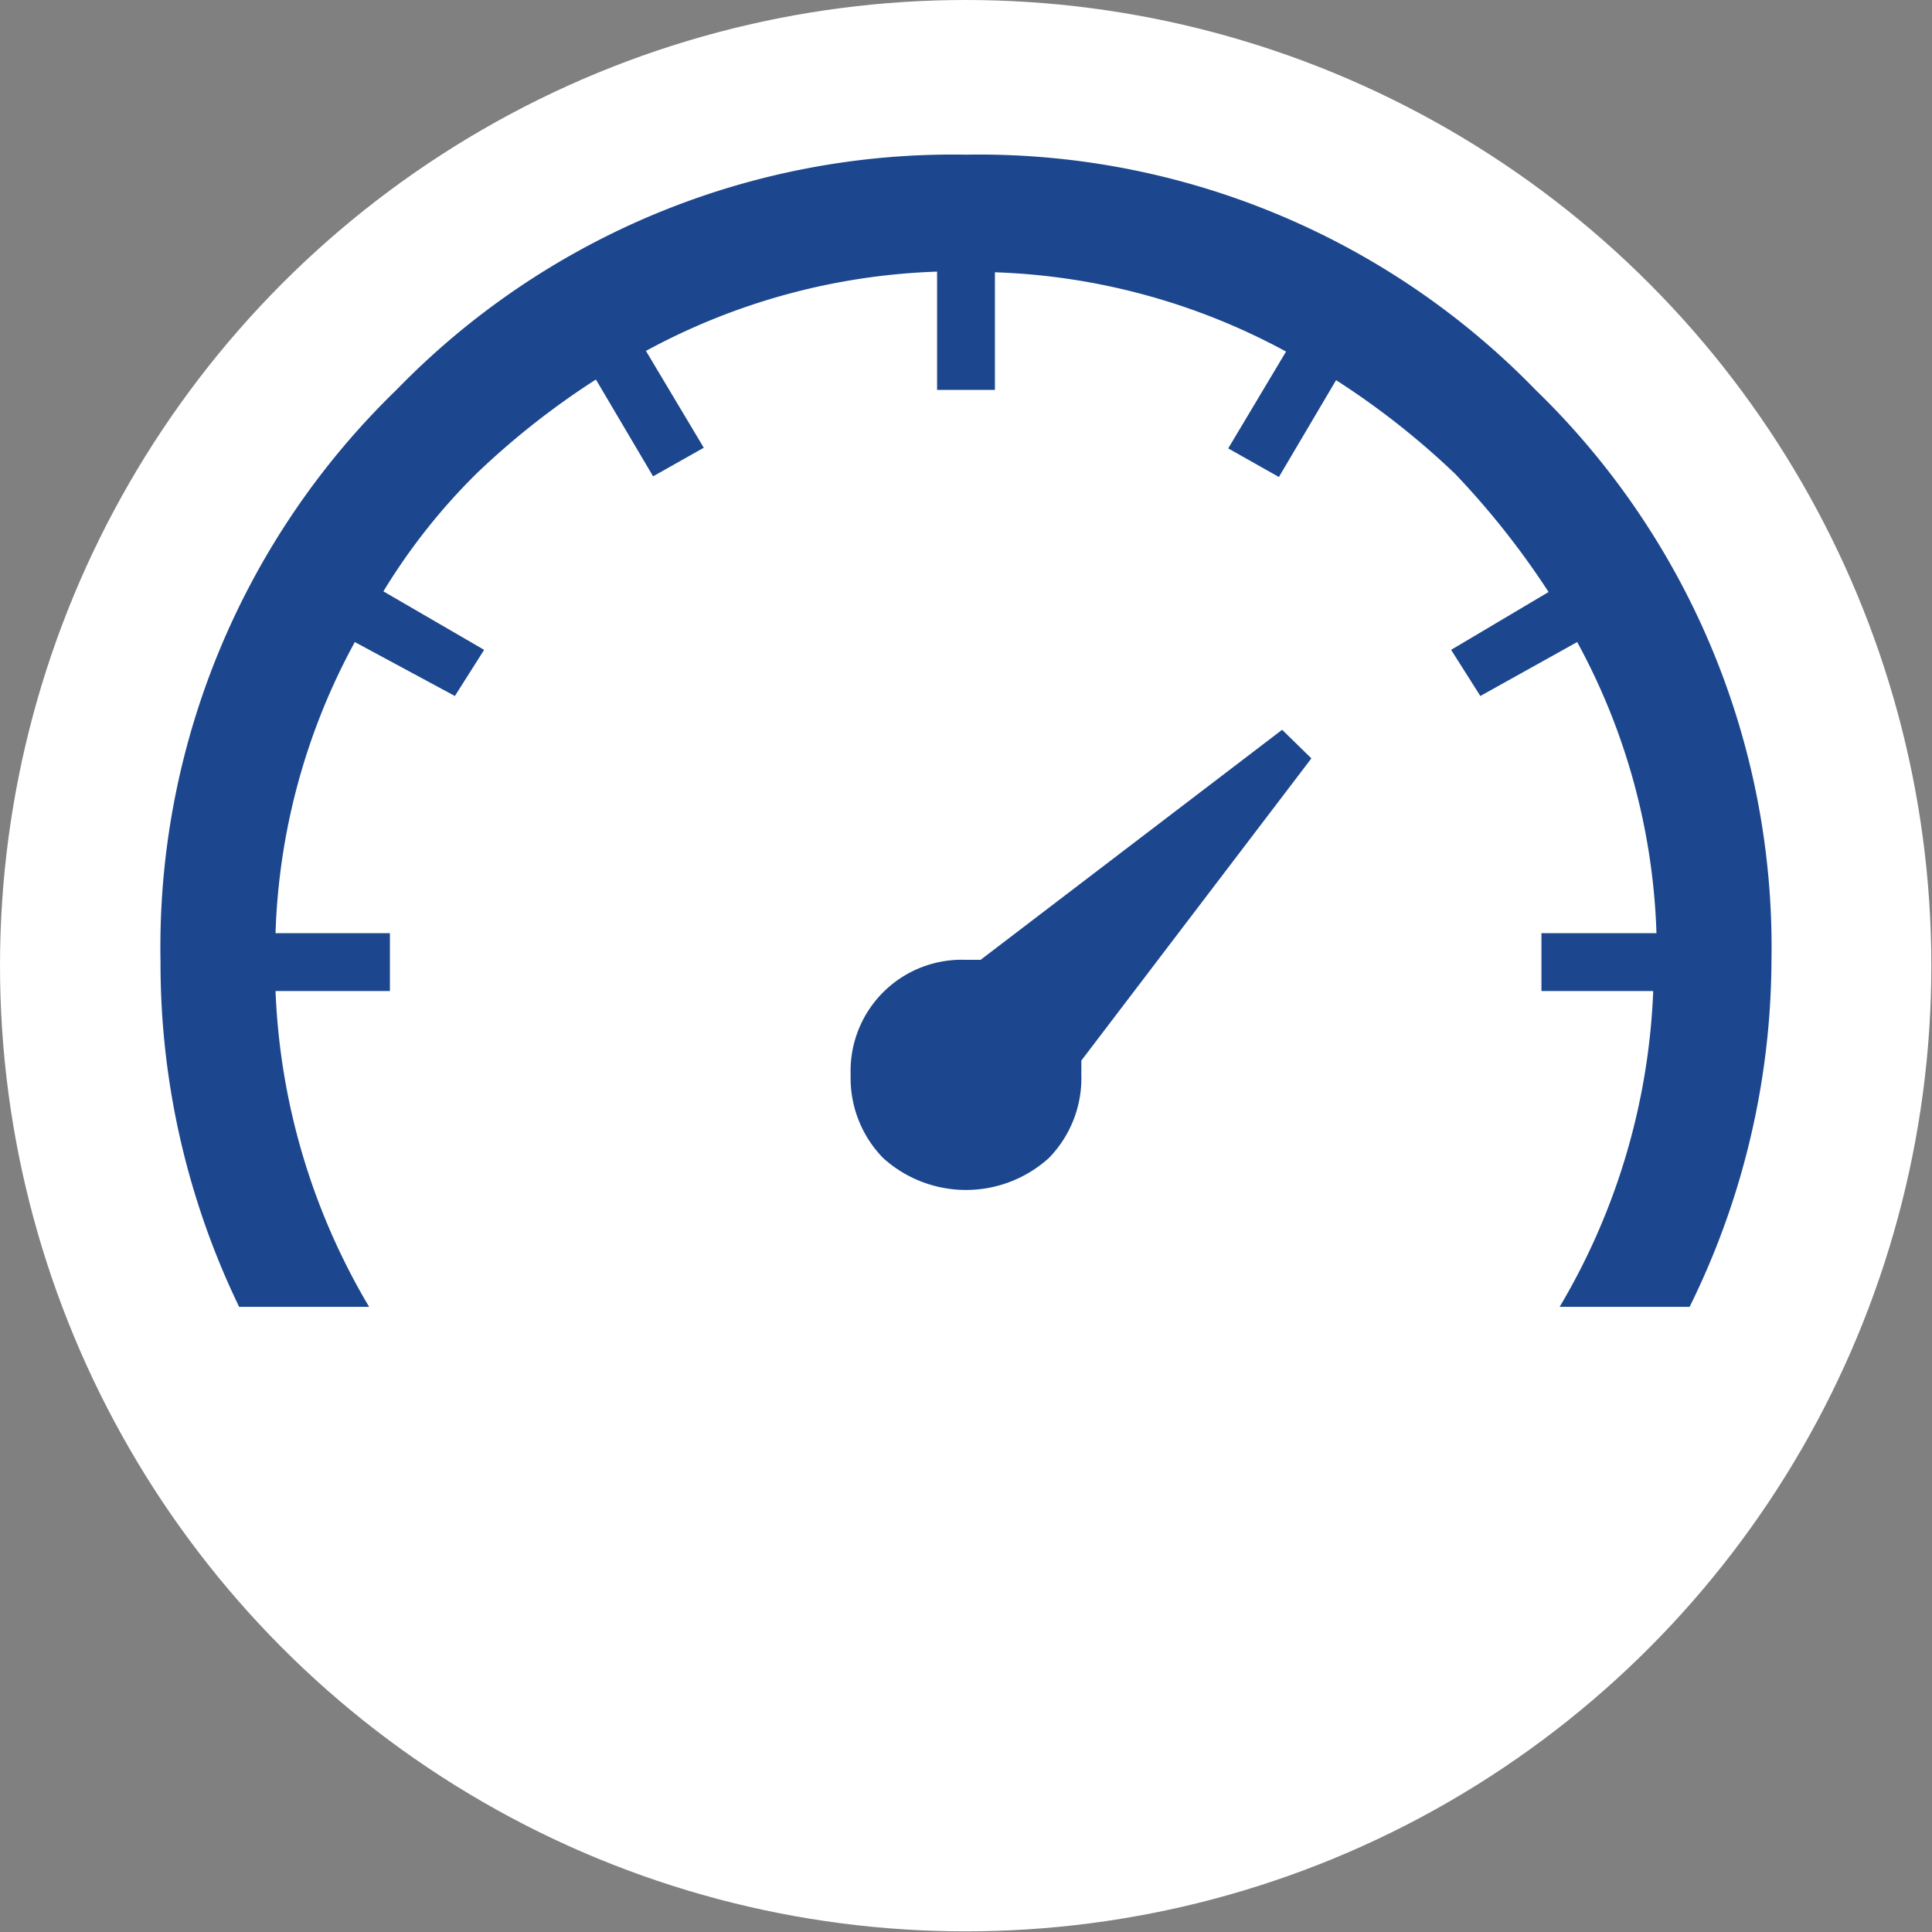 <svg xmlns="http://www.w3.org/2000/svg" viewBox="0 0 29.73 29.73"><rect x="0" y="0" width="29.73" height="29.73" fill="#808080" stroke="none"/><defs><style>.cls-1{fill:#fff;}.cls-2{fill:#1c478e;}</style></defs><g id="Ebene_2" data-name="Ebene 2"><g id="Ebene_1-2" data-name="Ebene 1"><circle class="cls-1" cx="14.86" cy="14.86" r="14.86"/><path class="cls-2" d="M6.1,6a11.93,11.93,0,0,1,8.76-3.62A11.94,11.94,0,0,1,23.63,6a11.94,11.94,0,0,1,3.63,8.77A12.14,12.14,0,0,1,26,20.11h-2a10.3,10.3,0,0,0,1.44-4.86H23.72v-.89h1.77a10,10,0,0,0-1.22-4.48l-1.49.83L22.33,10l1.5-.89a12.54,12.54,0,0,0-1.44-1.82,12.16,12.16,0,0,0-1.83-1.44l-.88,1.49-.78-.44.89-1.49a10.08,10.08,0,0,0-4.48-1.22V6h-.89V4.18A10.08,10.08,0,0,0,9.94,5.4l.89,1.49-.78.44L9.17,5.84A12.16,12.16,0,0,0,7.34,7.28,9.42,9.42,0,0,0,5.9,9.1L7.45,10,7,10.71,5.46,9.88a10,10,0,0,0-1.22,4.48H6v.89H4.24a10.3,10.3,0,0,0,1.44,4.86h-2A12.14,12.14,0,0,1,2.47,14.8,11.94,11.94,0,0,1,6.1,6Zm13.63,5.23.45.44-3.54,4.65v.22a1.76,1.76,0,0,1-.5,1.28,1.9,1.9,0,0,1-2.55,0,1.76,1.76,0,0,1-.5-1.28,1.71,1.71,0,0,1,1.77-1.77h.23Z"/></g></g></svg>